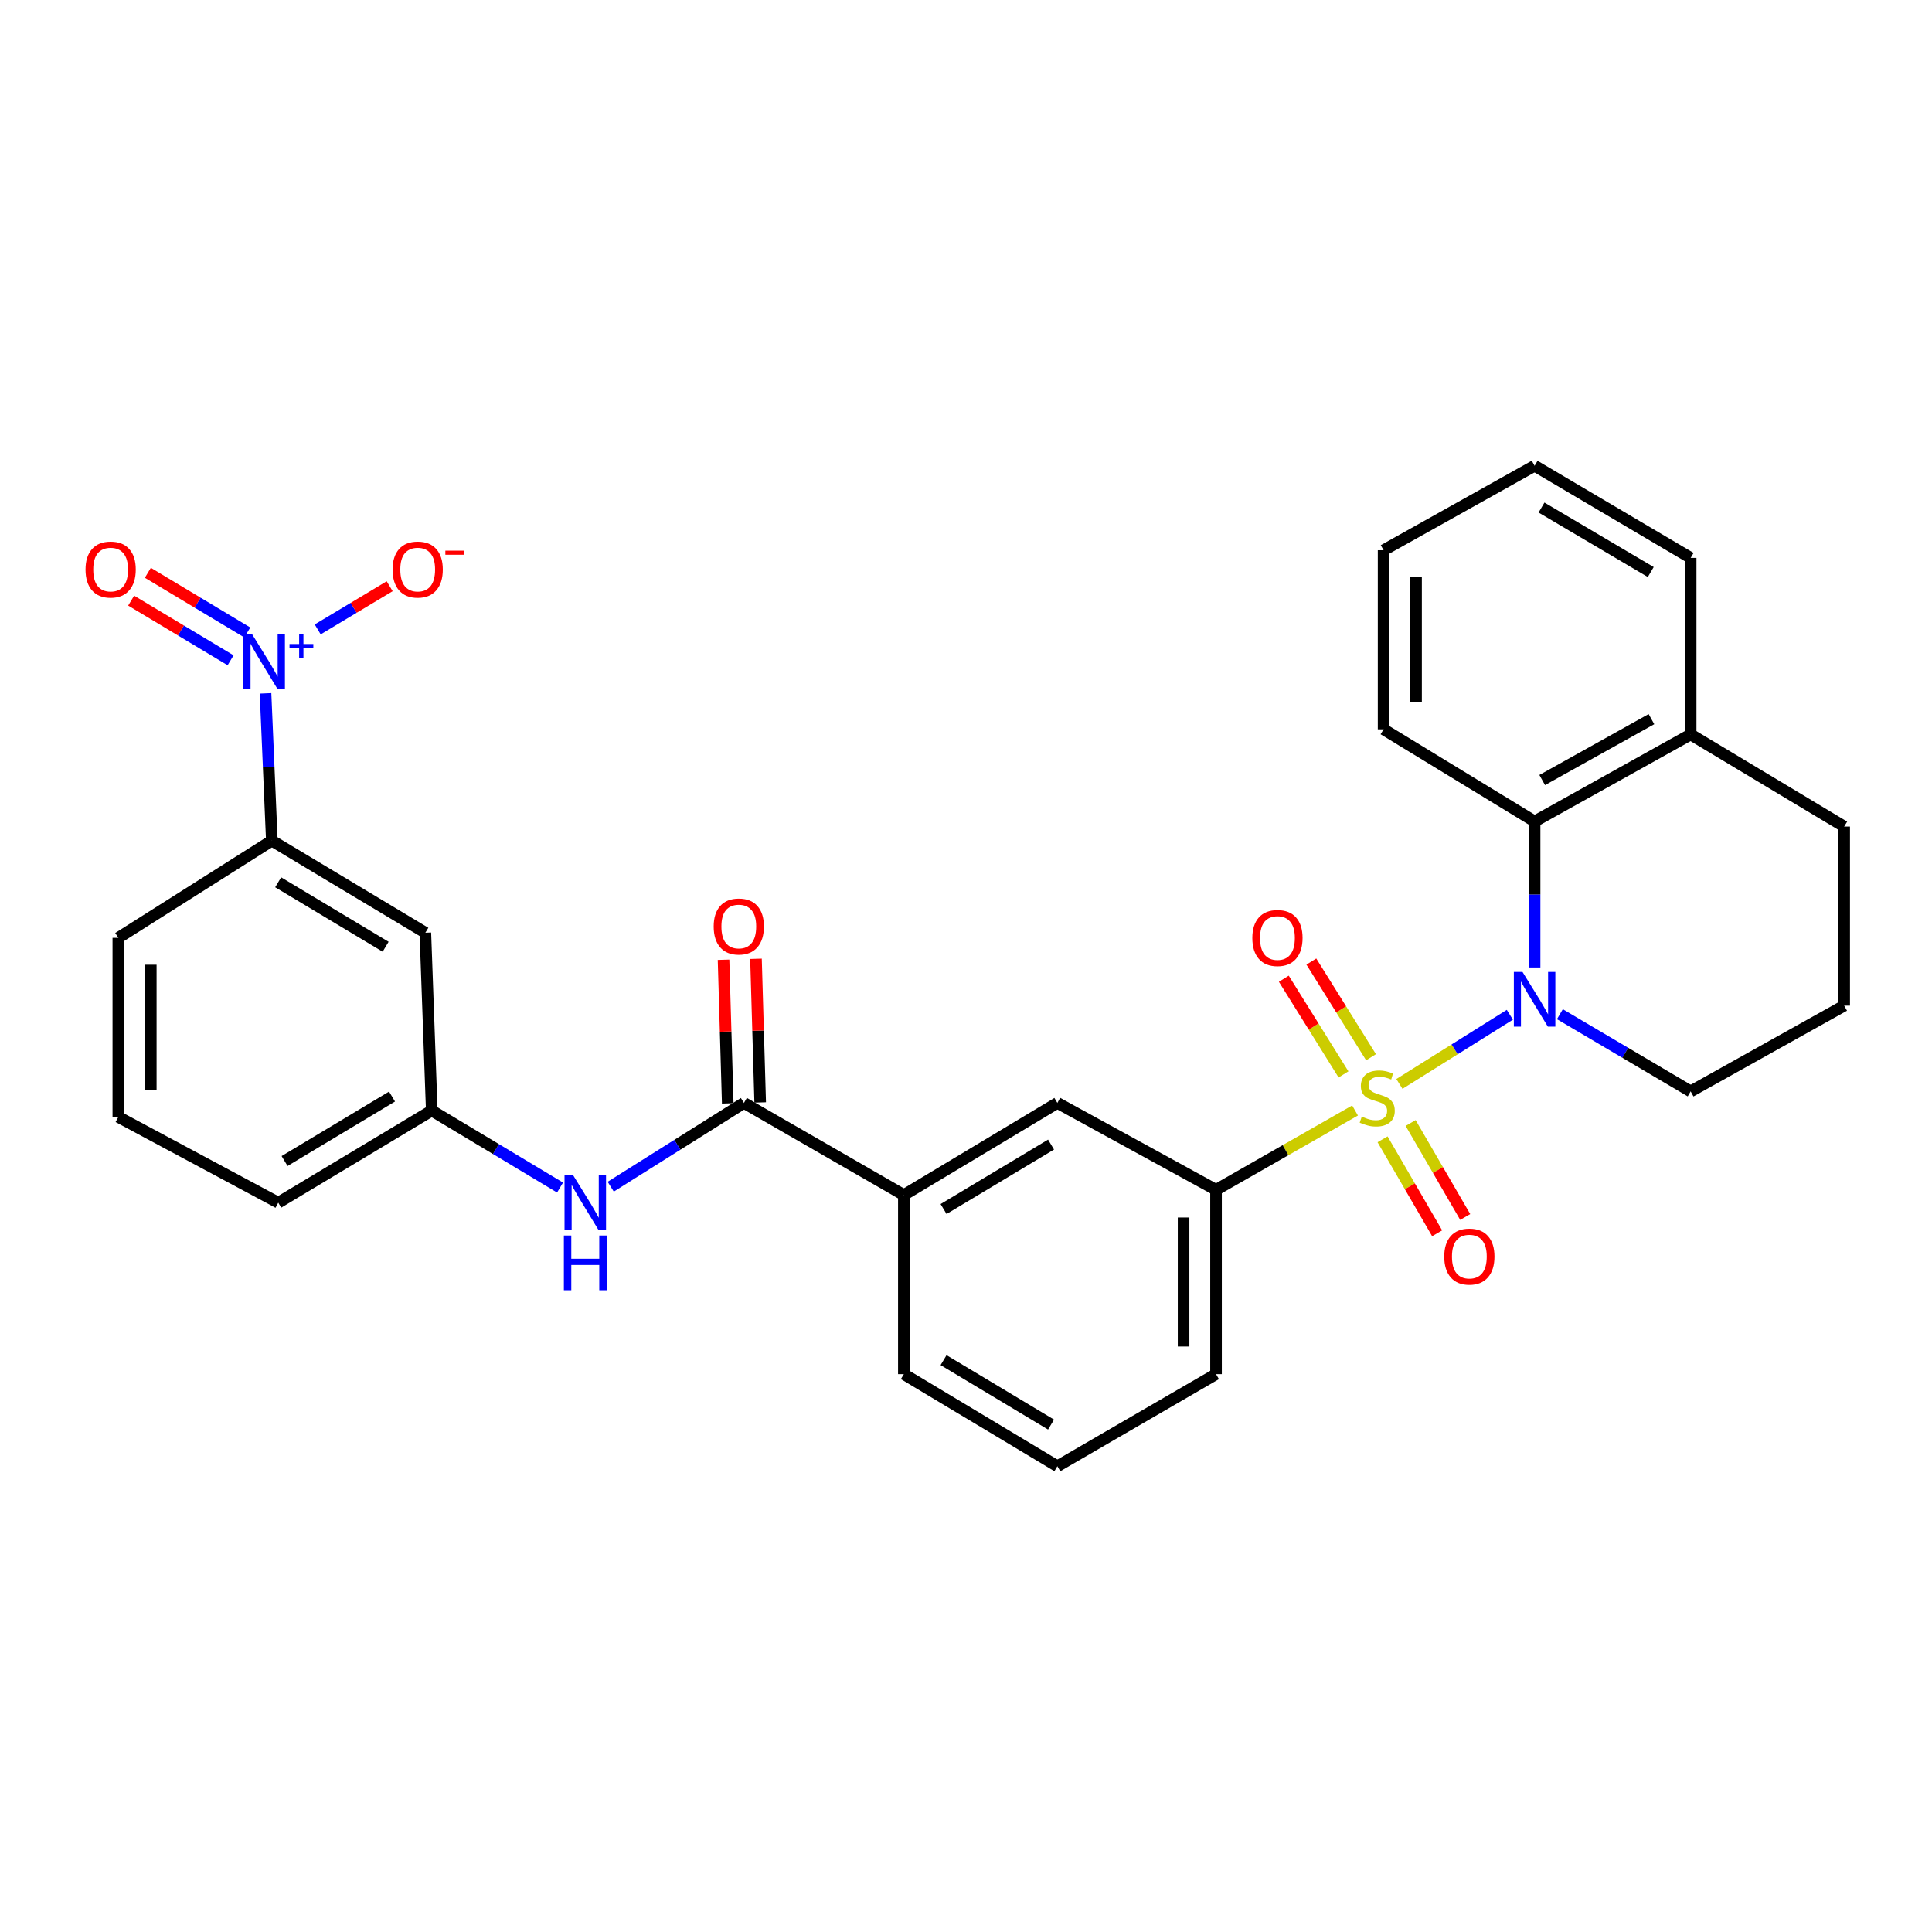 <?xml version='1.0' encoding='iso-8859-1'?>
<svg version='1.1' baseProfile='full'
              xmlns='http://www.w3.org/2000/svg'
                      xmlns:rdkit='http://www.rdkit.org/xml'
                      xmlns:xlink='http://www.w3.org/1999/xlink'
                  xml:space='preserve'
width='1000px' height='1000px' viewBox='0 0 1000 1000'>
<!-- END OF HEADER -->
<rect style='opacity:1.0;fill:#FFFFFF;stroke:none' width='1000' height='1000' x='0' y='0'> </rect>
<path class='bond-0' d='M 724.336,561.035 L 752.918,543.136' style='fill:none;fill-rule:evenodd;stroke:#CCCC00;stroke-width:6px;stroke-linecap:butt;stroke-linejoin:miter;stroke-opacity:1' />
<path class='bond-0' d='M 752.918,543.136 L 781.5,525.238' style='fill:none;fill-rule:evenodd;stroke:#0000FF;stroke-width:6px;stroke-linecap:butt;stroke-linejoin:miter;stroke-opacity:1' />
<path class='bond-2' d='M 701.371,574.782 L 665.393,595.327' style='fill:none;fill-rule:evenodd;stroke:#CCCC00;stroke-width:6px;stroke-linecap:butt;stroke-linejoin:miter;stroke-opacity:1' />
<path class='bond-2' d='M 665.393,595.327 L 629.414,615.872' style='fill:none;fill-rule:evenodd;stroke:#000000;stroke-width:6px;stroke-linecap:butt;stroke-linejoin:miter;stroke-opacity:1' />
<path class='bond-7' d='M 709.649,547.22 L 694.202,522.458' style='fill:none;fill-rule:evenodd;stroke:#CCCC00;stroke-width:6px;stroke-linecap:butt;stroke-linejoin:miter;stroke-opacity:1' />
<path class='bond-7' d='M 694.202,522.458 L 678.755,497.697' style='fill:none;fill-rule:evenodd;stroke:#FF0000;stroke-width:6px;stroke-linecap:butt;stroke-linejoin:miter;stroke-opacity:1' />
<path class='bond-7' d='M 695.396,556.112 L 679.949,531.35' style='fill:none;fill-rule:evenodd;stroke:#CCCC00;stroke-width:6px;stroke-linecap:butt;stroke-linejoin:miter;stroke-opacity:1' />
<path class='bond-7' d='M 679.949,531.35 L 664.502,506.588' style='fill:none;fill-rule:evenodd;stroke:#FF0000;stroke-width:6px;stroke-linecap:butt;stroke-linejoin:miter;stroke-opacity:1' />
<path class='bond-8' d='M 715.611,589.698 L 729.739,614.021' style='fill:none;fill-rule:evenodd;stroke:#CCCC00;stroke-width:6px;stroke-linecap:butt;stroke-linejoin:miter;stroke-opacity:1' />
<path class='bond-8' d='M 729.739,614.021 L 743.866,638.345' style='fill:none;fill-rule:evenodd;stroke:#FF0000;stroke-width:6px;stroke-linecap:butt;stroke-linejoin:miter;stroke-opacity:1' />
<path class='bond-8' d='M 730.138,581.26 L 744.266,605.584' style='fill:none;fill-rule:evenodd;stroke:#CCCC00;stroke-width:6px;stroke-linecap:butt;stroke-linejoin:miter;stroke-opacity:1' />
<path class='bond-8' d='M 744.266,605.584 L 758.393,629.907' style='fill:none;fill-rule:evenodd;stroke:#FF0000;stroke-width:6px;stroke-linecap:butt;stroke-linejoin:miter;stroke-opacity:1' />
<path class='bond-3' d='M 794.304,500.759 L 794.304,462.967' style='fill:none;fill-rule:evenodd;stroke:#0000FF;stroke-width:6px;stroke-linecap:butt;stroke-linejoin:miter;stroke-opacity:1' />
<path class='bond-3' d='M 794.304,462.967 L 794.304,425.176' style='fill:none;fill-rule:evenodd;stroke:#000000;stroke-width:6px;stroke-linecap:butt;stroke-linejoin:miter;stroke-opacity:1' />
<path class='bond-17' d='M 807.389,524.944 L 841.236,544.923' style='fill:none;fill-rule:evenodd;stroke:#0000FF;stroke-width:6px;stroke-linecap:butt;stroke-linejoin:miter;stroke-opacity:1' />
<path class='bond-17' d='M 841.236,544.923 L 875.083,564.903' style='fill:none;fill-rule:evenodd;stroke:#000000;stroke-width:6px;stroke-linecap:butt;stroke-linejoin:miter;stroke-opacity:1' />
<path class='bond-1' d='M 137.439,358.88 L 139.069,396.998' style='fill:none;fill-rule:evenodd;stroke:#0000FF;stroke-width:6px;stroke-linecap:butt;stroke-linejoin:miter;stroke-opacity:1' />
<path class='bond-1' d='M 139.069,396.998 L 140.7,435.116' style='fill:none;fill-rule:evenodd;stroke:#000000;stroke-width:6px;stroke-linecap:butt;stroke-linejoin:miter;stroke-opacity:1' />
<path class='bond-12' d='M 164.44,325.774 L 183.064,314.598' style='fill:none;fill-rule:evenodd;stroke:#0000FF;stroke-width:6px;stroke-linecap:butt;stroke-linejoin:miter;stroke-opacity:1' />
<path class='bond-12' d='M 183.064,314.598 L 201.687,303.423' style='fill:none;fill-rule:evenodd;stroke:#FF0000;stroke-width:6px;stroke-linecap:butt;stroke-linejoin:miter;stroke-opacity:1' />
<path class='bond-13' d='M 127.999,327.362 L 102.264,311.919' style='fill:none;fill-rule:evenodd;stroke:#0000FF;stroke-width:6px;stroke-linecap:butt;stroke-linejoin:miter;stroke-opacity:1' />
<path class='bond-13' d='M 102.264,311.919 L 76.529,296.476' style='fill:none;fill-rule:evenodd;stroke:#FF0000;stroke-width:6px;stroke-linecap:butt;stroke-linejoin:miter;stroke-opacity:1' />
<path class='bond-13' d='M 119.355,341.767 L 93.62,326.324' style='fill:none;fill-rule:evenodd;stroke:#0000FF;stroke-width:6px;stroke-linecap:butt;stroke-linejoin:miter;stroke-opacity:1' />
<path class='bond-13' d='M 93.62,326.324 L 67.885,310.882' style='fill:none;fill-rule:evenodd;stroke:#FF0000;stroke-width:6px;stroke-linecap:butt;stroke-linejoin:miter;stroke-opacity:1' />
<path class='bond-10' d='M 629.414,615.872 L 547.291,570.867' style='fill:none;fill-rule:evenodd;stroke:#000000;stroke-width:6px;stroke-linecap:butt;stroke-linejoin:miter;stroke-opacity:1' />
<path class='bond-18' d='M 629.414,615.872 L 629.414,711.257' style='fill:none;fill-rule:evenodd;stroke:#000000;stroke-width:6px;stroke-linecap:butt;stroke-linejoin:miter;stroke-opacity:1' />
<path class='bond-18' d='M 612.615,630.179 L 612.615,696.949' style='fill:none;fill-rule:evenodd;stroke:#000000;stroke-width:6px;stroke-linecap:butt;stroke-linejoin:miter;stroke-opacity:1' />
<path class='bond-16' d='M 794.304,425.176 L 875.083,380.143' style='fill:none;fill-rule:evenodd;stroke:#000000;stroke-width:6px;stroke-linecap:butt;stroke-linejoin:miter;stroke-opacity:1' />
<path class='bond-16' d='M 798.24,403.747 L 854.786,372.224' style='fill:none;fill-rule:evenodd;stroke:#000000;stroke-width:6px;stroke-linecap:butt;stroke-linejoin:miter;stroke-opacity:1' />
<path class='bond-19' d='M 794.304,425.176 L 716.148,377.492' style='fill:none;fill-rule:evenodd;stroke:#000000;stroke-width:6px;stroke-linecap:butt;stroke-linejoin:miter;stroke-opacity:1' />
<path class='bond-4' d='M 385.071,570.867 L 467.829,618.541' style='fill:none;fill-rule:evenodd;stroke:#000000;stroke-width:6px;stroke-linecap:butt;stroke-linejoin:miter;stroke-opacity:1' />
<path class='bond-6' d='M 385.071,570.867 L 350.588,592.548' style='fill:none;fill-rule:evenodd;stroke:#000000;stroke-width:6px;stroke-linecap:butt;stroke-linejoin:miter;stroke-opacity:1' />
<path class='bond-6' d='M 350.588,592.548 L 316.105,614.23' style='fill:none;fill-rule:evenodd;stroke:#0000FF;stroke-width:6px;stroke-linecap:butt;stroke-linejoin:miter;stroke-opacity:1' />
<path class='bond-15' d='M 393.468,570.622 L 392.382,533.449' style='fill:none;fill-rule:evenodd;stroke:#000000;stroke-width:6px;stroke-linecap:butt;stroke-linejoin:miter;stroke-opacity:1' />
<path class='bond-15' d='M 392.382,533.449 L 391.296,496.277' style='fill:none;fill-rule:evenodd;stroke:#FF0000;stroke-width:6px;stroke-linecap:butt;stroke-linejoin:miter;stroke-opacity:1' />
<path class='bond-15' d='M 376.675,571.112 L 375.589,533.94' style='fill:none;fill-rule:evenodd;stroke:#000000;stroke-width:6px;stroke-linecap:butt;stroke-linejoin:miter;stroke-opacity:1' />
<path class='bond-15' d='M 375.589,533.94 L 374.504,496.767' style='fill:none;fill-rule:evenodd;stroke:#FF0000;stroke-width:6px;stroke-linecap:butt;stroke-linejoin:miter;stroke-opacity:1' />
<path class='bond-5' d='M 140.7,435.116 L 220.163,482.78' style='fill:none;fill-rule:evenodd;stroke:#000000;stroke-width:6px;stroke-linecap:butt;stroke-linejoin:miter;stroke-opacity:1' />
<path class='bond-5' d='M 143.978,456.672 L 199.602,490.037' style='fill:none;fill-rule:evenodd;stroke:#000000;stroke-width:6px;stroke-linecap:butt;stroke-linejoin:miter;stroke-opacity:1' />
<path class='bond-33' d='M 140.7,435.116 L 61.247,485.431' style='fill:none;fill-rule:evenodd;stroke:#000000;stroke-width:6px;stroke-linecap:butt;stroke-linejoin:miter;stroke-opacity:1' />
<path class='bond-14' d='M 289.882,614.673 L 256.679,594.748' style='fill:none;fill-rule:evenodd;stroke:#0000FF;stroke-width:6px;stroke-linecap:butt;stroke-linejoin:miter;stroke-opacity:1' />
<path class='bond-14' d='M 256.679,594.748 L 223.476,574.824' style='fill:none;fill-rule:evenodd;stroke:#000000;stroke-width:6px;stroke-linecap:butt;stroke-linejoin:miter;stroke-opacity:1' />
<path class='bond-9' d='M 467.829,618.541 L 547.291,570.867' style='fill:none;fill-rule:evenodd;stroke:#000000;stroke-width:6px;stroke-linecap:butt;stroke-linejoin:miter;stroke-opacity:1' />
<path class='bond-9' d='M 488.391,625.796 L 544.015,592.424' style='fill:none;fill-rule:evenodd;stroke:#000000;stroke-width:6px;stroke-linecap:butt;stroke-linejoin:miter;stroke-opacity:1' />
<path class='bond-30' d='M 467.829,618.541 L 467.829,711.257' style='fill:none;fill-rule:evenodd;stroke:#000000;stroke-width:6px;stroke-linecap:butt;stroke-linejoin:miter;stroke-opacity:1' />
<path class='bond-11' d='M 220.163,482.78 L 223.476,574.824' style='fill:none;fill-rule:evenodd;stroke:#000000;stroke-width:6px;stroke-linecap:butt;stroke-linejoin:miter;stroke-opacity:1' />
<path class='bond-26' d='M 223.476,574.824 L 144.023,622.508' style='fill:none;fill-rule:evenodd;stroke:#000000;stroke-width:6px;stroke-linecap:butt;stroke-linejoin:miter;stroke-opacity:1' />
<path class='bond-26' d='M 202.913,567.572 L 147.296,600.95' style='fill:none;fill-rule:evenodd;stroke:#000000;stroke-width:6px;stroke-linecap:butt;stroke-linejoin:miter;stroke-opacity:1' />
<path class='bond-27' d='M 875.083,380.143 L 875.083,288.762' style='fill:none;fill-rule:evenodd;stroke:#000000;stroke-width:6px;stroke-linecap:butt;stroke-linejoin:miter;stroke-opacity:1' />
<path class='bond-31' d='M 875.083,380.143 L 954.545,427.826' style='fill:none;fill-rule:evenodd;stroke:#000000;stroke-width:6px;stroke-linecap:butt;stroke-linejoin:miter;stroke-opacity:1' />
<path class='bond-22' d='M 875.083,564.903 L 954.545,520.524' style='fill:none;fill-rule:evenodd;stroke:#000000;stroke-width:6px;stroke-linecap:butt;stroke-linejoin:miter;stroke-opacity:1' />
<path class='bond-23' d='M 629.414,711.257 L 547.291,758.921' style='fill:none;fill-rule:evenodd;stroke:#000000;stroke-width:6px;stroke-linecap:butt;stroke-linejoin:miter;stroke-opacity:1' />
<path class='bond-28' d='M 716.148,377.492 L 716.148,284.795' style='fill:none;fill-rule:evenodd;stroke:#000000;stroke-width:6px;stroke-linecap:butt;stroke-linejoin:miter;stroke-opacity:1' />
<path class='bond-28' d='M 732.947,363.588 L 732.947,298.7' style='fill:none;fill-rule:evenodd;stroke:#000000;stroke-width:6px;stroke-linecap:butt;stroke-linejoin:miter;stroke-opacity:1' />
<path class='bond-20' d='M 61.247,485.431 L 61.247,578.138' style='fill:none;fill-rule:evenodd;stroke:#000000;stroke-width:6px;stroke-linecap:butt;stroke-linejoin:miter;stroke-opacity:1' />
<path class='bond-20' d='M 78.046,499.337 L 78.046,564.232' style='fill:none;fill-rule:evenodd;stroke:#000000;stroke-width:6px;stroke-linecap:butt;stroke-linejoin:miter;stroke-opacity:1' />
<path class='bond-21' d='M 467.829,711.257 L 547.291,758.921' style='fill:none;fill-rule:evenodd;stroke:#000000;stroke-width:6px;stroke-linecap:butt;stroke-linejoin:miter;stroke-opacity:1' />
<path class='bond-21' d='M 488.39,704 L 544.014,737.365' style='fill:none;fill-rule:evenodd;stroke:#000000;stroke-width:6px;stroke-linecap:butt;stroke-linejoin:miter;stroke-opacity:1' />
<path class='bond-25' d='M 954.545,520.524 L 954.545,427.826' style='fill:none;fill-rule:evenodd;stroke:#000000;stroke-width:6px;stroke-linecap:butt;stroke-linejoin:miter;stroke-opacity:1' />
<path class='bond-24' d='M 61.247,578.138 L 144.023,622.508' style='fill:none;fill-rule:evenodd;stroke:#000000;stroke-width:6px;stroke-linecap:butt;stroke-linejoin:miter;stroke-opacity:1' />
<path class='bond-32' d='M 875.083,288.762 L 794.304,241.079' style='fill:none;fill-rule:evenodd;stroke:#000000;stroke-width:6px;stroke-linecap:butt;stroke-linejoin:miter;stroke-opacity:1' />
<path class='bond-32' d='M 854.426,296.077 L 797.881,262.698' style='fill:none;fill-rule:evenodd;stroke:#000000;stroke-width:6px;stroke-linecap:butt;stroke-linejoin:miter;stroke-opacity:1' />
<path class='bond-29' d='M 716.148,284.795 L 794.304,241.079' style='fill:none;fill-rule:evenodd;stroke:#000000;stroke-width:6px;stroke-linecap:butt;stroke-linejoin:miter;stroke-opacity:1' />
<path  class='atom-0' d='M 704.853 577.946
Q 705.173 578.066, 706.493 578.626
Q 707.813 579.186, 709.253 579.546
Q 710.733 579.866, 712.173 579.866
Q 714.853 579.866, 716.413 578.586
Q 717.973 577.266, 717.973 574.986
Q 717.973 573.426, 717.173 572.466
Q 716.413 571.506, 715.213 570.986
Q 714.013 570.466, 712.013 569.866
Q 709.493 569.106, 707.973 568.386
Q 706.493 567.666, 705.413 566.146
Q 704.373 564.626, 704.373 562.066
Q 704.373 558.506, 706.773 556.306
Q 709.213 554.106, 714.013 554.106
Q 717.293 554.106, 721.013 555.666
L 720.093 558.746
Q 716.693 557.346, 714.133 557.346
Q 711.373 557.346, 709.853 558.506
Q 708.333 559.626, 708.373 561.586
Q 708.373 563.106, 709.133 564.026
Q 709.933 564.946, 711.053 565.466
Q 712.213 565.986, 714.133 566.586
Q 716.693 567.386, 718.213 568.186
Q 719.733 568.986, 720.813 570.626
Q 721.933 572.226, 721.933 574.986
Q 721.933 578.906, 719.293 581.026
Q 716.693 583.106, 712.333 583.106
Q 709.813 583.106, 707.893 582.546
Q 706.013 582.026, 703.773 581.106
L 704.853 577.946
' fill='#CCCC00'/>
<path  class='atom-1' d='M 788.044 503.06
L 797.324 518.06
Q 798.244 519.54, 799.724 522.22
Q 801.204 524.9, 801.284 525.06
L 801.284 503.06
L 805.044 503.06
L 805.044 531.38
L 801.164 531.38
L 791.204 514.98
Q 790.044 513.06, 788.804 510.86
Q 787.604 508.66, 787.244 507.98
L 787.244 531.38
L 783.564 531.38
L 783.564 503.06
L 788.044 503.06
' fill='#0000FF'/>
<path  class='atom-2' d='M 130.474 328.24
L 139.754 343.24
Q 140.674 344.72, 142.154 347.4
Q 143.634 350.08, 143.714 350.24
L 143.714 328.24
L 147.474 328.24
L 147.474 356.56
L 143.594 356.56
L 133.634 340.16
Q 132.474 338.24, 131.234 336.04
Q 130.034 333.84, 129.674 333.16
L 129.674 356.56
L 125.994 356.56
L 125.994 328.24
L 130.474 328.24
' fill='#0000FF'/>
<path  class='atom-2' d='M 149.85 333.344
L 154.839 333.344
L 154.839 328.091
L 157.057 328.091
L 157.057 333.344
L 162.178 333.344
L 162.178 335.245
L 157.057 335.245
L 157.057 340.525
L 154.839 340.525
L 154.839 335.245
L 149.85 335.245
L 149.85 333.344
' fill='#0000FF'/>
<path  class='atom-7' d='M 296.679 608.348
L 305.959 623.348
Q 306.879 624.828, 308.359 627.508
Q 309.839 630.188, 309.919 630.348
L 309.919 608.348
L 313.679 608.348
L 313.679 636.668
L 309.799 636.668
L 299.839 620.268
Q 298.679 618.348, 297.439 616.148
Q 296.239 613.948, 295.879 613.268
L 295.879 636.668
L 292.199 636.668
L 292.199 608.348
L 296.679 608.348
' fill='#0000FF'/>
<path  class='atom-7' d='M 291.859 639.5
L 295.699 639.5
L 295.699 651.54
L 310.179 651.54
L 310.179 639.5
L 314.019 639.5
L 314.019 667.82
L 310.179 667.82
L 310.179 654.74
L 295.699 654.74
L 295.699 667.82
L 291.859 667.82
L 291.859 639.5
' fill='#0000FF'/>
<path  class='atom-8' d='M 648.203 485.511
Q 648.203 478.711, 651.563 474.911
Q 654.923 471.111, 661.203 471.111
Q 667.483 471.111, 670.843 474.911
Q 674.203 478.711, 674.203 485.511
Q 674.203 492.391, 670.803 496.311
Q 667.403 500.191, 661.203 500.191
Q 654.963 500.191, 651.563 496.311
Q 648.203 492.431, 648.203 485.511
M 661.203 496.991
Q 665.523 496.991, 667.843 494.111
Q 670.203 491.191, 670.203 485.511
Q 670.203 479.951, 667.843 477.151
Q 665.523 474.311, 661.203 474.311
Q 656.883 474.311, 654.523 477.111
Q 652.203 479.911, 652.203 485.511
Q 652.203 491.231, 654.523 494.111
Q 656.883 496.991, 661.203 496.991
' fill='#FF0000'/>
<path  class='atom-9' d='M 747.536 650.4
Q 747.536 643.6, 750.896 639.8
Q 754.256 636, 760.536 636
Q 766.816 636, 770.176 639.8
Q 773.536 643.6, 773.536 650.4
Q 773.536 657.28, 770.136 661.2
Q 766.736 665.08, 760.536 665.08
Q 754.296 665.08, 750.896 661.2
Q 747.536 657.32, 747.536 650.4
M 760.536 661.88
Q 764.856 661.88, 767.176 659
Q 769.536 656.08, 769.536 650.4
Q 769.536 644.84, 767.176 642.04
Q 764.856 639.2, 760.536 639.2
Q 756.216 639.2, 753.856 642
Q 751.536 644.8, 751.536 650.4
Q 751.536 656.12, 753.856 659
Q 756.216 661.88, 760.536 661.88
' fill='#FF0000'/>
<path  class='atom-13' d='M 203.196 294.796
Q 203.196 287.996, 206.556 284.196
Q 209.916 280.396, 216.196 280.396
Q 222.476 280.396, 225.836 284.196
Q 229.196 287.996, 229.196 294.796
Q 229.196 301.676, 225.796 305.596
Q 222.396 309.476, 216.196 309.476
Q 209.956 309.476, 206.556 305.596
Q 203.196 301.716, 203.196 294.796
M 216.196 306.276
Q 220.516 306.276, 222.836 303.396
Q 225.196 300.476, 225.196 294.796
Q 225.196 289.236, 222.836 286.436
Q 220.516 283.596, 216.196 283.596
Q 211.876 283.596, 209.516 286.396
Q 207.196 289.196, 207.196 294.796
Q 207.196 300.516, 209.516 303.396
Q 211.876 306.276, 216.196 306.276
' fill='#FF0000'/>
<path  class='atom-13' d='M 230.516 285.019
L 240.205 285.019
L 240.205 287.131
L 230.516 287.131
L 230.516 285.019
' fill='#FF0000'/>
<path  class='atom-14' d='M 44.271 294.796
Q 44.271 287.996, 47.631 284.196
Q 50.991 280.396, 57.271 280.396
Q 63.551 280.396, 66.911 284.196
Q 70.271 287.996, 70.271 294.796
Q 70.271 301.676, 66.871 305.596
Q 63.471 309.476, 57.271 309.476
Q 51.031 309.476, 47.631 305.596
Q 44.271 301.716, 44.271 294.796
M 57.271 306.276
Q 61.591 306.276, 63.911 303.396
Q 66.271 300.476, 66.271 294.796
Q 66.271 289.236, 63.911 286.436
Q 61.591 283.596, 57.271 283.596
Q 52.951 283.596, 50.591 286.396
Q 48.271 289.196, 48.271 294.796
Q 48.271 300.516, 50.591 303.396
Q 52.951 306.276, 57.271 306.276
' fill='#FF0000'/>
<path  class='atom-16' d='M 369.402 479.556
Q 369.402 472.756, 372.762 468.956
Q 376.122 465.156, 382.402 465.156
Q 388.682 465.156, 392.042 468.956
Q 395.402 472.756, 395.402 479.556
Q 395.402 486.436, 392.002 490.356
Q 388.602 494.236, 382.402 494.236
Q 376.162 494.236, 372.762 490.356
Q 369.402 486.476, 369.402 479.556
M 382.402 491.036
Q 386.722 491.036, 389.042 488.156
Q 391.402 485.236, 391.402 479.556
Q 391.402 473.996, 389.042 471.196
Q 386.722 468.356, 382.402 468.356
Q 378.082 468.356, 375.722 471.156
Q 373.402 473.956, 373.402 479.556
Q 373.402 485.276, 375.722 488.156
Q 378.082 491.036, 382.402 491.036
' fill='#FF0000'/>
</svg>
